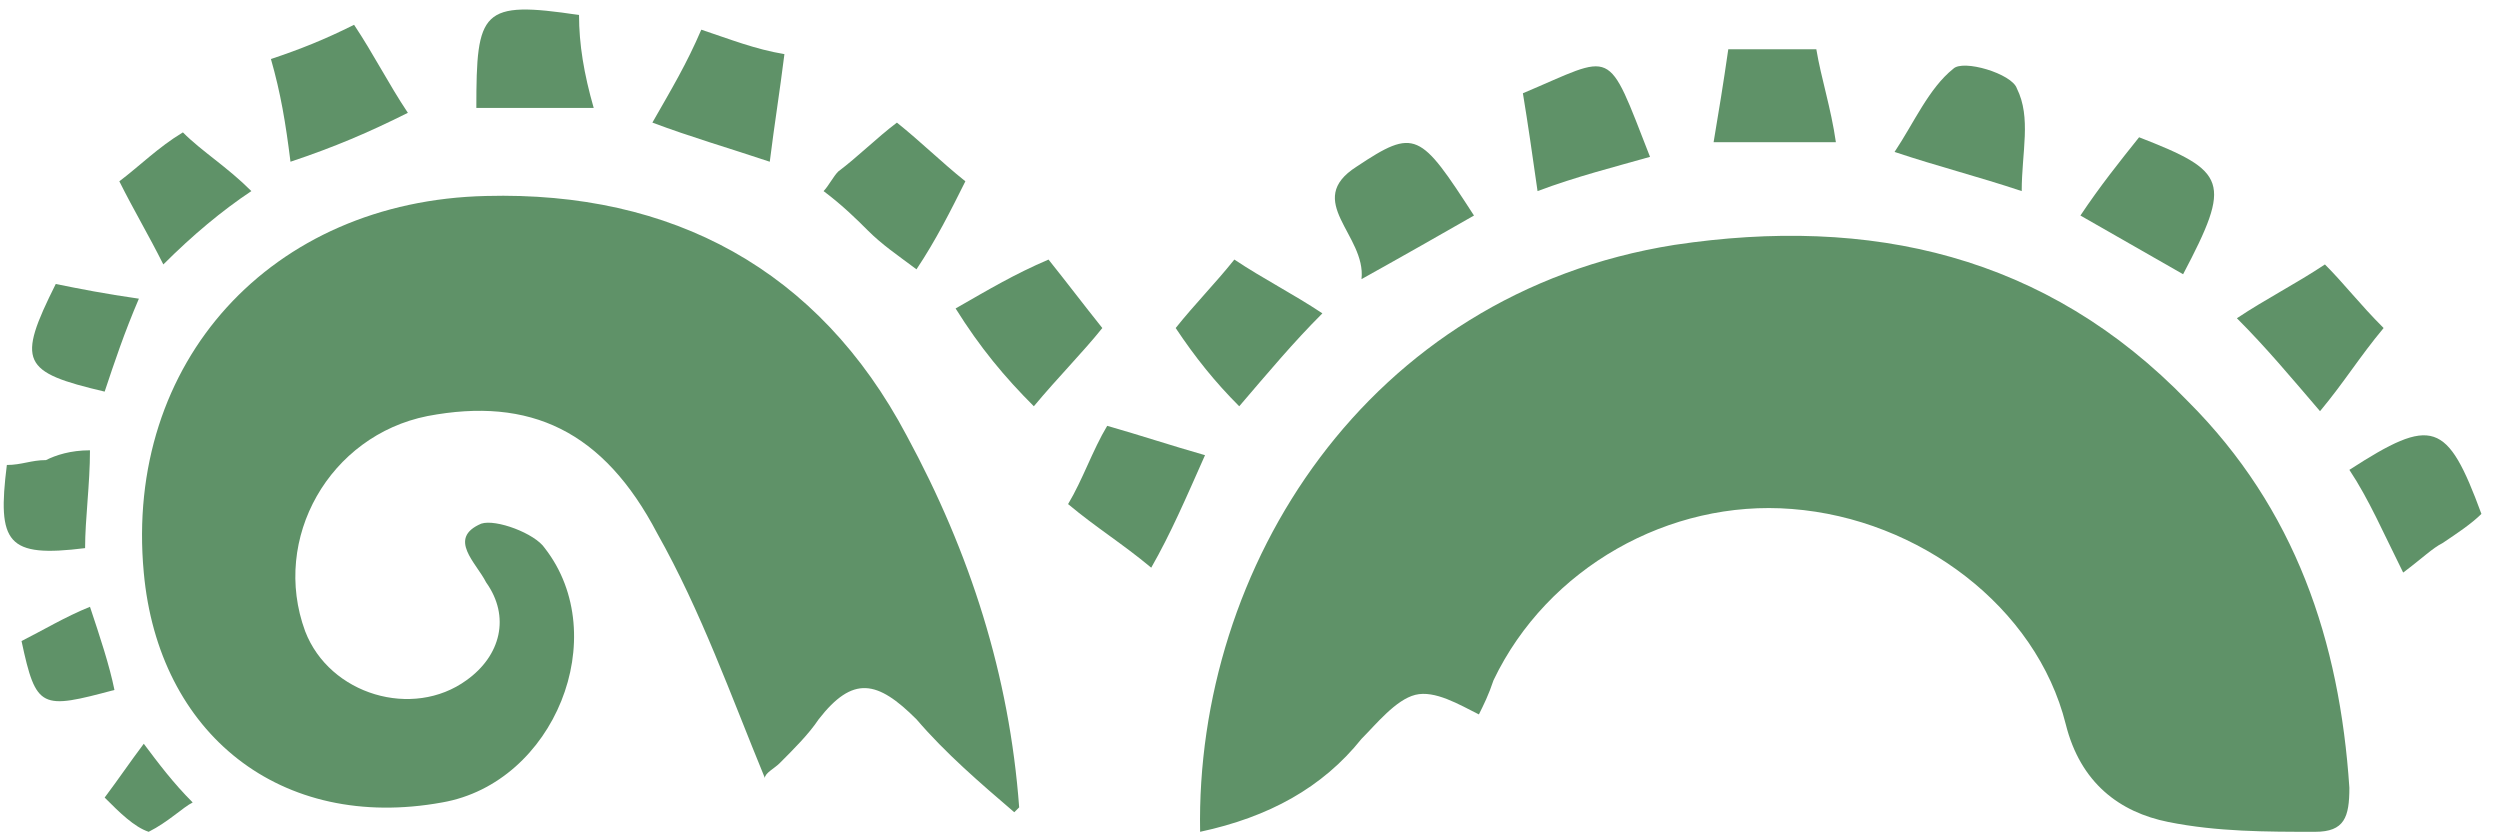 <?xml version="1.0" encoding="UTF-8"?> <svg xmlns="http://www.w3.org/2000/svg" width="108" height="36" viewBox="0 0 108 36" fill="none"> <path d="M51.845 35.934C51.634 24.524 59.028 12.692 72.338 10.579C80.789 9.311 88.394 11.001 94.521 17.34C99.169 21.988 101.071 27.693 101.493 34.032C101.493 35.3 101.282 35.934 100.014 35.934C97.902 35.934 95.789 35.934 93.676 35.511C91.564 35.089 89.873 33.821 89.24 31.285C87.972 26.214 82.902 22.411 77.409 21.988C72.127 21.566 66.845 24.524 64.521 29.384C64.31 30.017 64.099 30.44 63.888 30.863C63.042 30.44 61.986 29.806 61.141 30.017C60.296 30.229 59.451 31.285 58.817 31.919C57.127 34.032 54.803 35.3 51.845 35.934Z" fill="#5F9268"></path> <path d="M43.817 35.089C42.338 33.821 40.859 32.553 39.592 31.074C37.901 29.384 36.845 29.172 35.366 31.074C34.944 31.708 34.31 32.342 33.676 32.975C33.465 33.187 33.042 33.398 33.042 33.609C31.563 30.017 30.296 26.425 28.394 23.045C26.07 18.608 22.901 17.129 18.465 17.974C14.239 18.819 11.704 23.256 13.183 27.271C14.239 30.017 17.831 31.074 20.155 29.384C21.634 28.327 22.056 26.637 21 25.158C20.577 24.313 19.31 23.256 20.789 22.622C21.422 22.411 23.113 23.045 23.535 23.679C26.493 27.482 23.958 33.821 19.099 34.666C12.127 35.934 6.845 31.708 6.211 24.735C5.366 15.65 11.704 8.677 21 8.466C29.028 8.255 35.366 11.635 39.169 18.819C41.915 23.89 43.606 29.172 44.028 34.877C44.239 34.666 44.028 34.877 43.817 35.089Z" fill="#5F9268"></path> <path d="M94.31 11.847C92.831 11.001 91.352 10.156 89.874 9.311C90.719 8.043 91.564 6.987 92.409 5.93C96.212 7.409 96.423 7.832 94.31 11.847Z" fill="#5F9268"></path> <path d="M33.254 6.987C31.352 6.353 29.873 5.93 28.183 5.296C29.028 3.817 29.662 2.761 30.296 1.282C31.563 1.705 32.62 2.127 33.887 2.338C33.676 4.029 33.465 5.297 33.254 6.987Z" fill="#5F9268"></path> <path d="M12.549 6.987C12.338 5.297 12.127 4.029 11.704 2.55C12.972 2.127 14.028 1.705 15.296 1.071C16.141 2.339 16.774 3.606 17.62 4.874C15.93 5.719 14.451 6.353 12.549 6.987Z" fill="#5F9268"></path> <path d="M35.578 8.255C35.789 8.043 36 7.621 36.211 7.41C37.056 6.776 37.902 5.931 38.747 5.297C39.803 6.142 40.648 6.987 41.704 7.832C41.071 9.1 40.437 10.368 39.592 11.635C38.747 11.002 38.113 10.579 37.479 9.945C37.056 9.522 36.423 8.889 35.578 8.255Z" fill="#5F9268"></path> <path d="M25.648 4.663C23.747 4.663 22.056 4.663 20.578 4.663C20.578 0.437 20.789 0.014 25.014 0.648C25.014 1.916 25.226 3.184 25.648 4.663Z" fill="#5F9268"></path> <path d="M50.789 14.171C51.634 13.114 52.479 12.269 53.324 11.213C54.591 12.058 55.859 12.692 57.127 13.537C55.859 14.805 54.803 16.072 53.535 17.551C52.479 16.495 51.634 15.438 50.789 14.171Z" fill="#5F9268"></path> <path d="M74.028 6.142C74.24 4.874 74.451 3.606 74.662 2.127C75.93 2.127 76.986 2.127 78.465 2.127C78.676 3.395 79.099 4.663 79.31 6.142C77.62 6.142 75.93 6.142 74.028 6.142Z" fill="#5F9268"></path> <path d="M66.422 8.255C66.211 6.775 66 5.296 65.789 4.029C69.803 2.338 69.38 1.916 71.281 6.776C69.803 7.198 68.112 7.621 66.422 8.255Z" fill="#5F9268"></path> <path d="M102.972 14.171C101.915 15.439 101.282 16.495 100.225 17.763C98.958 16.284 97.901 15.016 96.634 13.748C97.901 12.903 99.169 12.269 100.437 11.424C101.282 12.269 101.915 13.114 102.972 14.171Z" fill="#5F9268"></path> <path d="M41.282 13.325C42.761 12.48 43.817 11.847 45.296 11.213C46.141 12.269 46.775 13.114 47.62 14.171C46.775 15.227 45.718 16.284 44.662 17.551C43.394 16.284 42.338 15.016 41.282 13.325Z" fill="#5F9268"></path> <path d="M103.817 24.735C102.972 23.045 102.338 21.566 101.493 20.298C105.085 17.974 105.719 18.185 107.197 22.2C106.775 22.622 106.141 23.045 105.507 23.468C105.085 23.679 104.662 24.101 103.817 24.735Z" fill="#5F9268"></path> <path d="M63.676 9.311C62.197 10.156 60.718 11.001 58.817 12.058C59.028 10.156 56.282 8.677 58.606 7.198C61.141 5.508 61.352 5.719 63.676 9.311Z" fill="#5F9268"></path> <path d="M49.733 24.524C48.465 23.467 47.409 22.834 46.141 21.777C46.775 20.721 47.197 19.453 47.831 18.396C49.31 18.819 50.578 19.242 52.057 19.664C51.212 21.566 50.578 23.045 49.733 24.524Z" fill="#5F9268"></path> <path d="M87.338 8.255C85.437 7.621 83.747 7.198 81.845 6.564C82.69 5.296 83.324 3.817 84.38 2.972C84.803 2.55 86.916 3.184 87.127 3.817C87.761 5.085 87.338 6.564 87.338 8.255Z" fill="#5F9268"></path> <path d="M7.056 11.424C6.422 10.156 5.789 9.1 5.155 7.832C6 7.198 6.845 6.353 7.901 5.719C8.746 6.564 9.803 7.198 10.859 8.255C9.591 9.1 8.324 10.156 7.056 11.424Z" fill="#5F9268"></path> <path d="M6 12.903C5.366 14.382 4.944 15.65 4.521 16.918C0.93 16.073 0.718 15.65 2.408 12.269C3.465 12.481 4.521 12.692 6 12.903Z" fill="#5F9268"></path> <path d="M3.887 19.453C3.887 20.932 3.676 22.411 3.676 23.679C0.296 24.102 -0.127 23.468 0.296 20.087C0.93 20.087 1.352 19.876 1.986 19.876C2.409 19.664 3.042 19.453 3.887 19.453Z" fill="#5F9268"></path> <path d="M4.944 29.806C1.775 30.651 1.563 30.651 0.93 27.693C1.775 27.271 2.831 26.637 3.887 26.214C4.31 27.482 4.732 28.75 4.944 29.806Z" fill="#5F9268"></path> <path d="M4.521 34.455C5.155 33.609 5.577 32.975 6.211 32.13C6.845 32.975 7.479 33.821 8.324 34.666C7.901 34.877 7.267 35.511 6.422 35.934C5.789 35.722 5.155 35.089 4.521 34.455Z" fill="#5F9268"></path> </svg> 